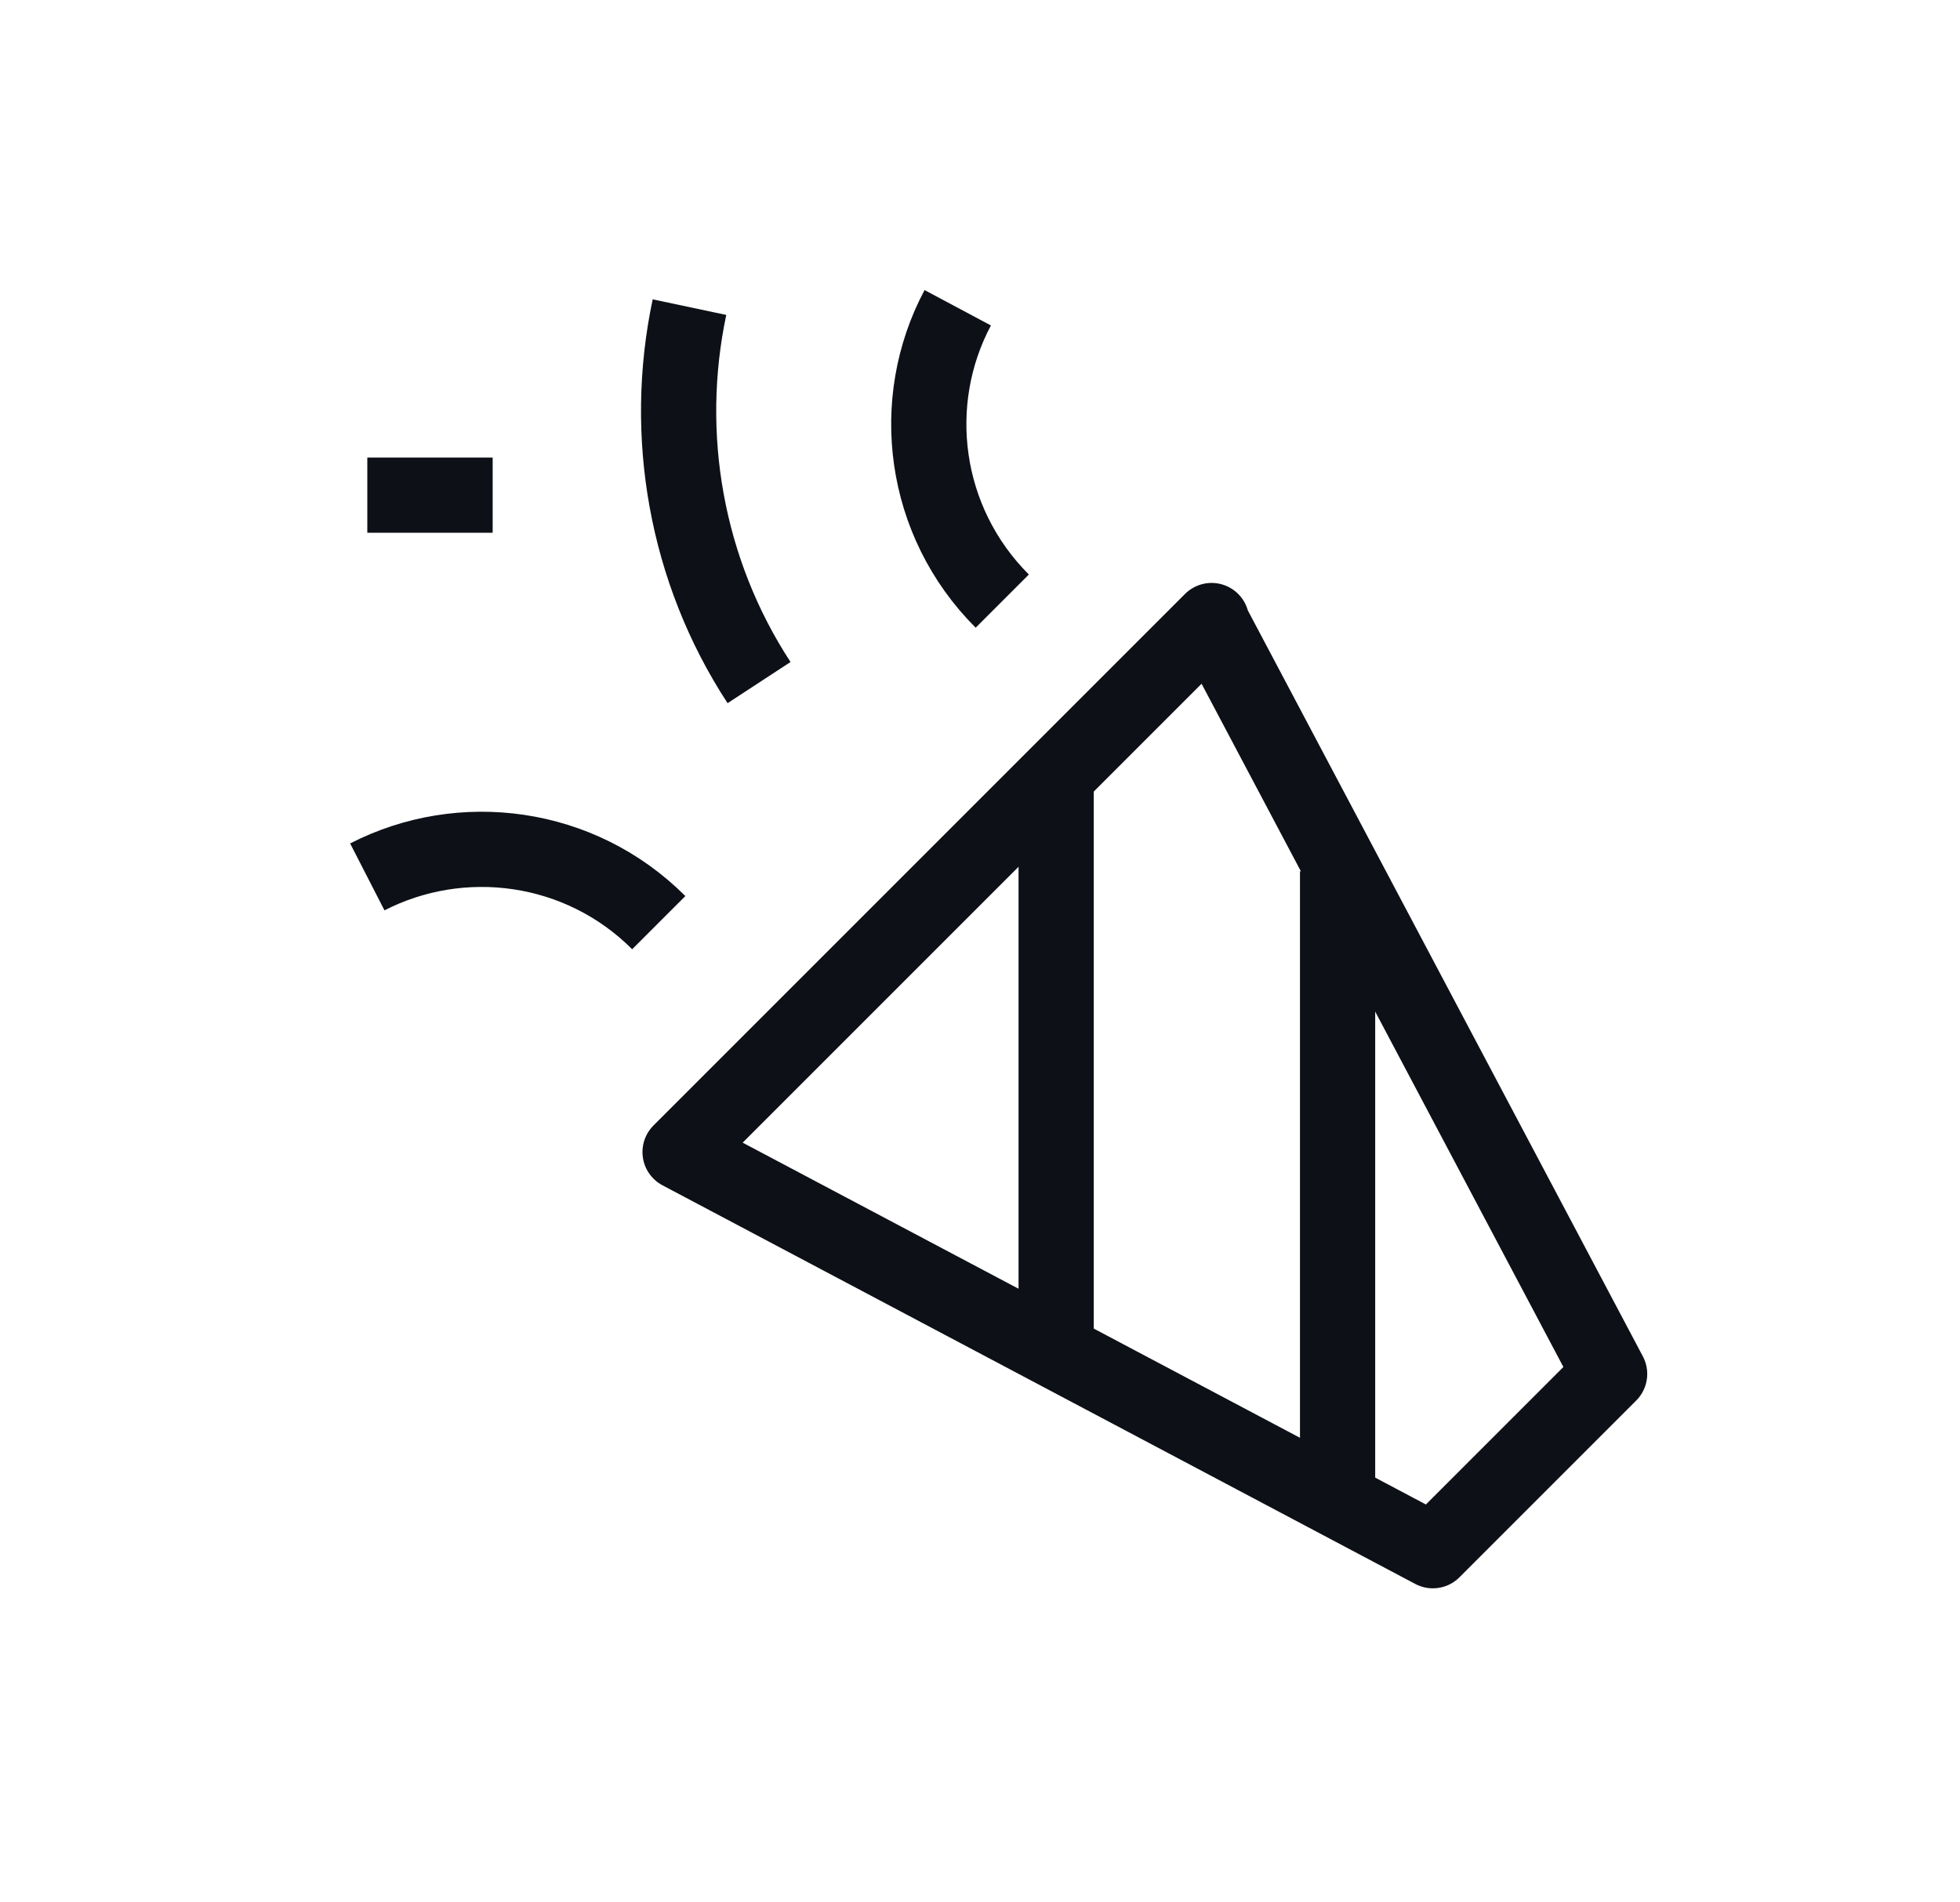 <?xml version="1.0" encoding="UTF-8"?>
<svg id="Layer_1" xmlns="http://www.w3.org/2000/svg" version="1.1" viewBox="0 0 312.7 303.5">
  <!-- Generator: Adobe Illustrator 29.3.1, SVG Export Plug-In . SVG Version: 2.1.0 Build 151)  -->
  <defs>
    <style>
      .st0, .st1 {
        fill: none;
      }

      .st1 {
        stroke: #0d1117;
        stroke-linejoin: round;
        stroke-width: 12px;
      }
    </style>
  </defs>
  <g id="party-popper--hobby-entertainment-party-popper-confetti-event">
    <path id="Vector_1518" class="st0" d="M193.3,99l-84.8,84.8,120.1,63.6,28.2-28.2-63.6-120.1h0Z"/>
    <path id="Vector_1519" class="st0" d="M168.5,124v91.4l44.9,24v-100.4l-20-40-25,25h0Z"/>
    <path id="Vector_1513" class="st1" d="M193.3,99l-84.8,84.8,120.1,63.6,28.2-28.2-63.6-120.1h0Z"/>
    <path id="Vector_1514" class="st1" d="M58.6,79h20"/>
    <path id="Ellipse_335" class="st1" d="M110,49c-4.3,20.3-.6,42,11.1,59.9"/>
    <path id="Ellipse_336" class="st1" d="M159.9,95.9c-12.7-12.7-15.1-31.8-7.1-46.8"/>
    <path id="Ellipse_337" class="st1" d="M105.1,147.2c-12.6-12.6-31.5-15-46.5-7.3"/>
    <path id="Vector_1515" class="st1" d="M168.5,213.9v-89.9"/>
    <path id="Vector_1516" class="st1" d="M213.4,239.4v-100.4"/>
  </g>
</svg>